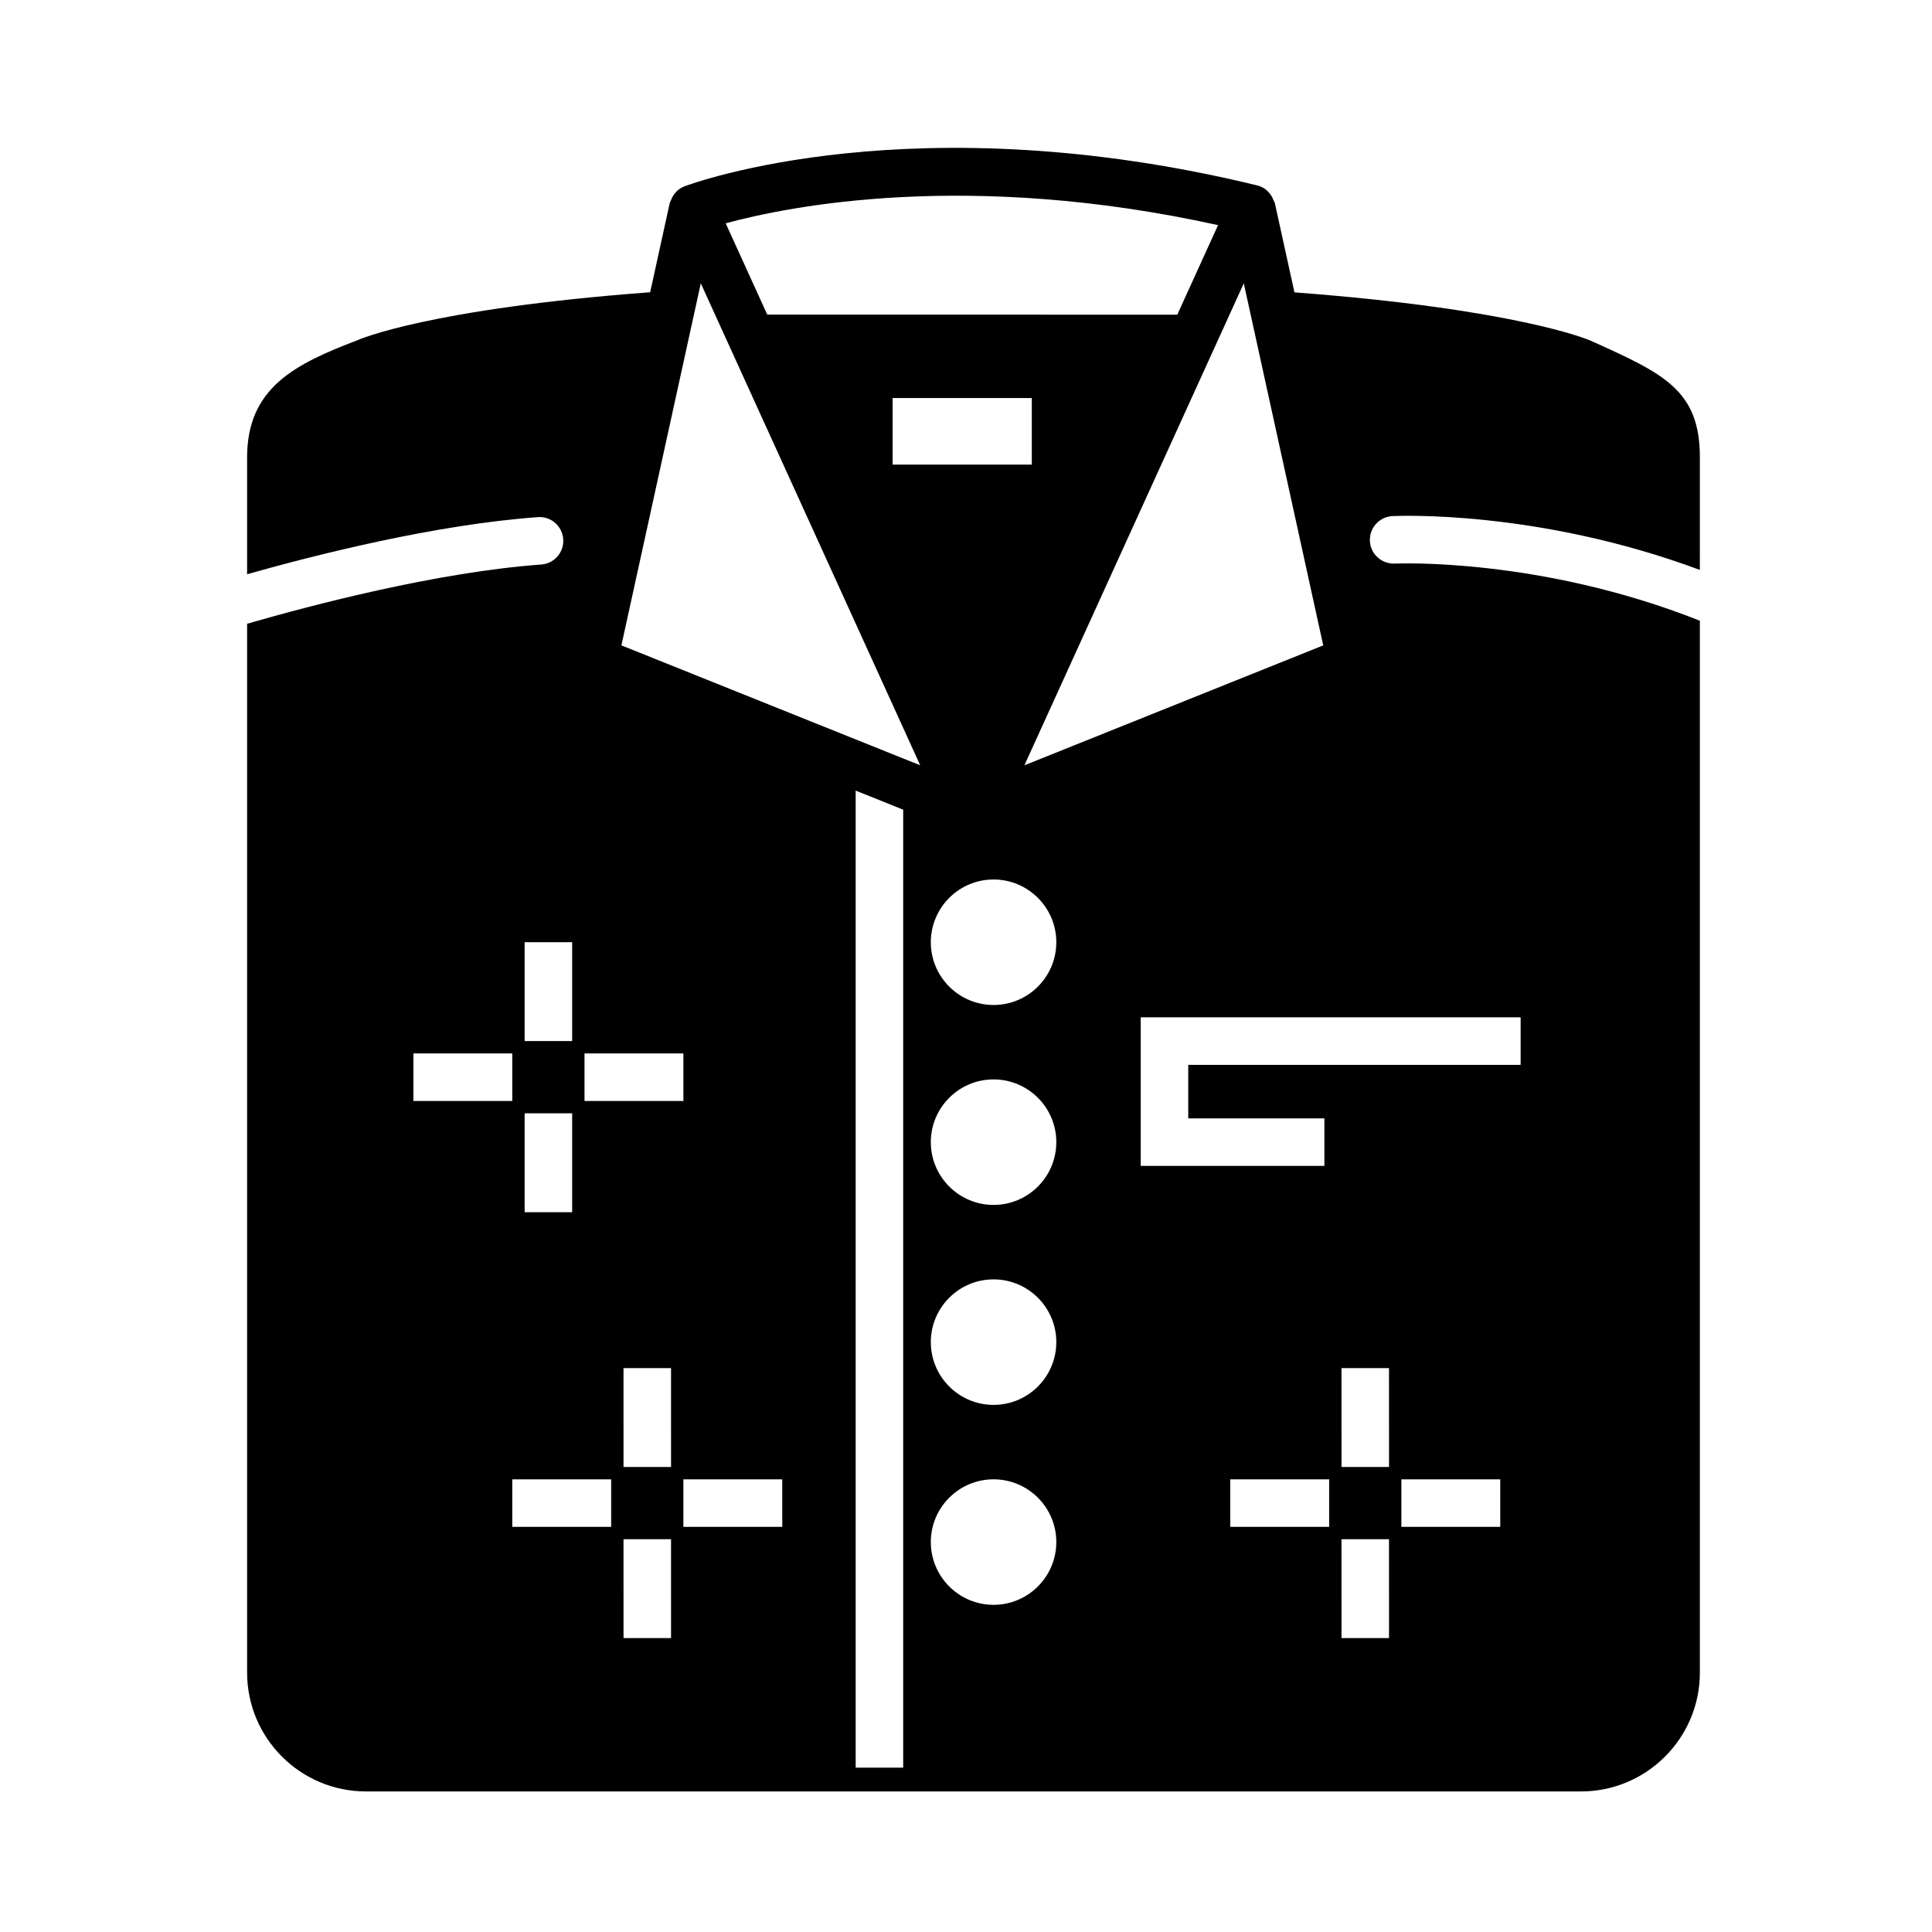 <?xml version="1.0" encoding="UTF-8"?>
<!-- Uploaded to: SVG Repo, www.svgrepo.com, Generator: SVG Repo Mixer Tools -->
<svg fill="#000000" width="800px" height="800px" version="1.1" viewBox="144 144 512 512" xmlns="http://www.w3.org/2000/svg">
 <path d="m513 280.77c1.715-0.074 38.598-1.672 81.48 14.262l0.004-29.797c0-17.906-9.559-22.215-28.965-30.961-0.797-0.348-19.871-8.387-78.477-12.793l-5.172-23.562c-0.059-0.277-0.207-0.508-0.301-0.766-0.012 0.004-0.023 0.012-0.035 0.02-0.691-1.918-2.195-3.508-4.324-4.027-90.766-22.082-149.36-0.691-151.81 0.23-1.812 0.68-3.055 2.141-3.648 3.84-0.004 0-0.012 0-0.012-0.004-0.105 0.23-0.227 0.457-0.281 0.711l-5.16 23.523c-58.68 4.398-77.164 12.516-77.566 12.715-16.57 6.309-29.25 12.602-29.25 31.074v30.945c18.117-5.133 49.848-13.168 77.043-15.133 3.465-0.277 6.484 2.359 6.731 5.824 0.258 3.465-2.352 6.484-5.824 6.734-27.594 1.996-61.105 10.828-77.949 15.695v277.96c0 17.359 14.125 31.488 31.488 31.488h322.02c17.359 0 31.488-14.125 31.488-31.488v-278.76c-42.426-16.852-80.406-15.164-80.84-15.145-3.492 0.133-6.43-2.5-6.609-5.969-0.172-3.473 2.5-6.434 5.973-6.617zm-95.562-13.648h-36.891v-17.633h36.891zm77.23 47.914-79.195 31.781 58.145-127.73zm-27.871-111.37-10.809 23.73-108.66-0.023-11.012-24.191c16.609-4.527 64.18-14.152 130.48 0.484zm-137.08 15.418 58.148 127.73-79.188-31.781zm-30.816 204.09h26.203v12.594h-26.203zm-15.867-29.477h12.594v26.203h-12.594zm0 45.344h12.594v26.203h-12.594zm-29.477-15.867h26.203v12.594h-26.203zm52.406 125.46h-26.203v-12.594h26.203zm15.871 29.477h-12.594l-0.004-26.207h12.594zm0-45.344h-12.594l-0.004-26.207h12.594zm29.473 15.867h-26.203v-12.594h26.203zm19.453 63.812v-258.93l12.594 5.055v253.87zm36.543-43.148c-9.168 0-16.629-7.461-16.629-16.637 0-9.164 7.457-16.625 16.629-16.625 9.176 0 16.629 7.457 16.629 16.625 0.004 9.172-7.453 16.637-16.629 16.637zm0-52.988c-9.168 0-16.629-7.461-16.629-16.637 0-9.164 7.457-16.625 16.629-16.625 9.176 0 16.629 7.457 16.629 16.625 0.004 9.172-7.453 16.637-16.629 16.637zm0-52.992c-9.168 0-16.629-7.461-16.629-16.637 0-9.164 7.457-16.625 16.629-16.625 9.176 0 16.629 7.457 16.629 16.625 0.004 9.176-7.453 16.637-16.629 16.637zm0-52.984c-9.168 0-16.629-7.461-16.629-16.629s7.457-16.629 16.629-16.629c9.176 0 16.629 7.461 16.629 16.629 0.004 9.164-7.453 16.629-16.629 16.629zm88.938 138.3h-26.207v-12.594h26.203v12.594zm15.863 29.477h-12.594l-0.004-26.207h12.594zm0-45.344h-12.594l-0.004-26.207h12.594zm29.48 15.867h-26.207v-12.594h26.203v12.594zm5.398-135.03v12.594h-88.086v14.188h36.082v12.594h-48.68v-39.375z"/>
</svg>